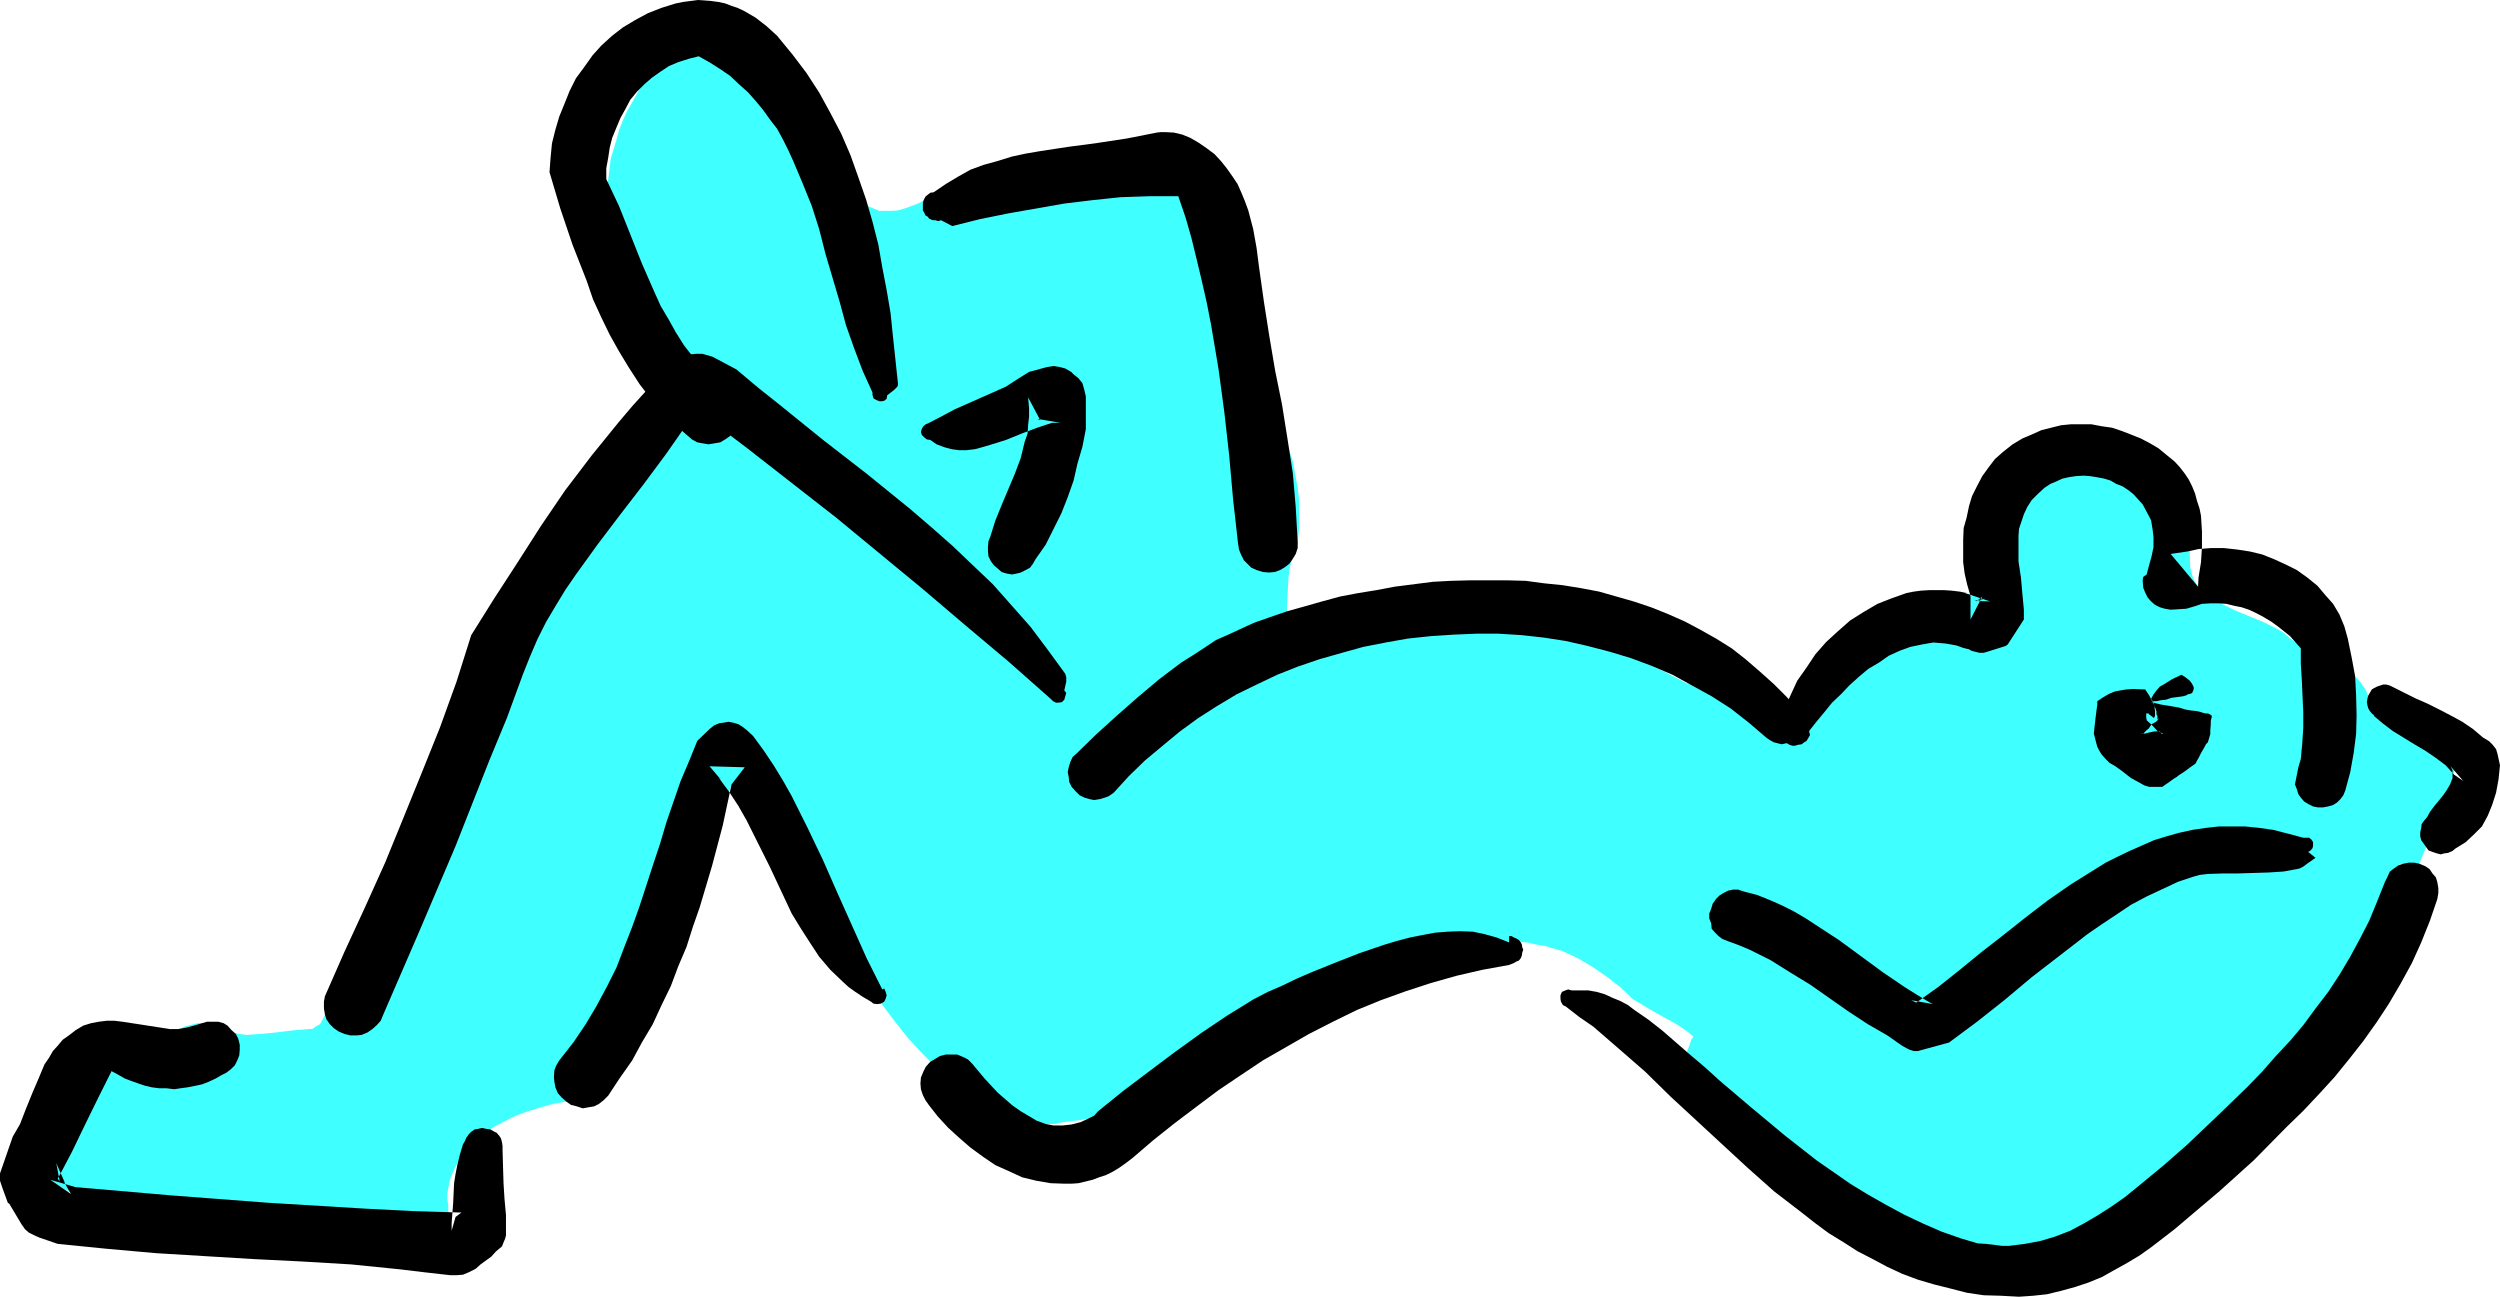<?xml version="1.0" encoding="UTF-8" standalone="no"?>
<svg
   version="1.0"
   width="129.769mm"
   height="67.31mm"
   id="svg14"
   sodipodi:docname="Lazy Guy.wmf"
   xmlns:inkscape="http://www.inkscape.org/namespaces/inkscape"
   xmlns:sodipodi="http://sodipodi.sourceforge.net/DTD/sodipodi-0.dtd"
   xmlns="http://www.w3.org/2000/svg"
   xmlns:svg="http://www.w3.org/2000/svg">
  <sodipodi:namedview
     id="namedview14"
     pagecolor="#ffffff"
     bordercolor="#000000"
     borderopacity="0.25"
     inkscape:showpageshadow="2"
     inkscape:pageopacity="0.0"
     inkscape:pagecheckerboard="0"
     inkscape:deskcolor="#d1d1d1"
     inkscape:document-units="mm" />
  <defs
     id="defs1">
    <pattern
       id="WMFhbasepattern"
       patternUnits="userSpaceOnUse"
       width="6"
       height="6"
       x="0"
       y="0" />
  </defs>
  <path
     style="fill:#3fffff;fill-opacity:1;fill-rule:evenodd;stroke:none"
     d="m 386.592,116.928 -0.48,-0.192 v -0.192 h 0.288 l 0.192,0.192 z m -134.112,3.84 v -1.632 l 0.096,-1.92 0.192,-3.744 0.192,-1.728 0.48,-2.016 0.48,-1.728 0.672,-1.632 0.288,-2.784 v -2.688 -2.592 l -0.288,-2.592 -0.48,-2.592 -0.48,-2.592 -1.536,-4.8 -1.44,-4.896 -1.248,-4.8 -0.672,-2.496 -0.288,-2.4 -0.384,-2.4 v -2.4 h -0.576 l -0.48,0.096 -2.304,1.152 -0.48,0.192 h -0.672 l 0.192,-1.92 v -2.112 l 0.48,-4.032 0.288,-4.224 0.384,-4.224 v -1.92 -1.824 l -0.384,-1.92 -0.288,-1.632 -0.48,-1.536 -0.864,-1.632 -0.96,-1.344 -1.248,-1.152 -3.072,-1.056 -3.072,-0.864 -3.264,-0.48 -3.168,-0.672 -3.456,-0.288 -3.168,-0.192 h -3.456 -3.36 l -6.816,0.384 -6.816,0.48 -6.72,0.48 -6.624,0.672 -1.344,0.288 -1.056,0.48 -2.592,1.152 -1.344,0.576 -1.248,0.672 -2.592,0.96 -1.344,0.384 -1.248,0.096 h -1.344 -1.056 l -1.152,-0.48 -1.152,-0.48 -0.96,-0.96 -0.384,-0.48 -0.48,-0.672 -0.768,-1.248 -0.96,-1.152 -0.96,-1.248 -0.96,-1.44 -2.112,-2.976 -2.4,-3.072 -2.592,-3.072 -1.44,-1.44 -1.536,-1.44 -1.536,-1.248 -1.632,-1.536 -1.824,-1.056 -1.92,-1.344 -0.96,-0.768 -0.96,-0.864 -1.152,-0.576 -1.152,-0.864 -1.248,-0.672 -1.344,-0.576 -1.44,-0.48 -1.248,-0.48 -1.44,-0.192 -1.536,-0.192 h -1.248 l -1.152,0.192 -1.248,0.288 -1.152,0.672 -0.96,0.672 -0.96,0.96 -1.344,1.632 -1.248,1.728 -0.96,1.824 -0.96,1.728 -1.056,1.824 -0.768,1.728 -0.768,1.92 -0.48,1.824 -1.152,3.84 -0.48,3.936 -0.384,3.648 v 4.128 l 0.384,3.84 0.48,4.032 0.768,3.84 0.96,3.936 1.152,3.84 1.344,3.936 1.44,3.648 1.632,3.552 0.48,1.824 0.288,1.728 0.192,2.016 v 1.728 l -0.384,1.824 -0.48,1.536 -0.672,1.536 -0.96,1.248 -2.112,1.632 -1.728,1.92 -1.632,1.92 -1.44,2.016 -1.248,2.016 -1.344,2.304 -2.304,4.32 -2.88,5.184 -2.688,5.376 -2.496,5.28 -2.208,5.376 -2.112,5.472 -2.112,5.376 -7.776,21.504 -2.112,5.472 -2.112,5.28 -2.4,5.376 -2.4,5.28 -2.592,5.376 -2.88,5.184 -0.672,0.672 -0.672,0.576 -1.248,1.344 -1.44,1.44 -1.632,1.248 -1.632,1.152 -0.96,0.384 -0.96,0.288 -0.96,0.192 h -0.96 l -1.056,-0.192 -1.056,-0.288 0.288,0.576 v 0.672 1.344 l -0.288,1.056 -0.48,0.96 -0.48,0.864 -0.864,0.48 -0.672,0.48 h -0.576 l -2.592,0.192 -2.496,0.288 -2.4,0.288 -2.208,0.192 -2.592,0.192 -1.344,-0.192 -1.248,-0.192 -1.44,-0.288 -1.536,-0.288 -1.536,-0.672 -1.632,-0.672 h -0.864 l -0.768,0.192 -0.768,0.192 -1.056,0.288 -1.728,0.768 -1.92,0.96 -3.744,2.304 -1.728,1.248 -1.824,1.152 -1.248,0.864 -1.632,1.056 -1.44,1.152 -1.536,1.344 -1.44,1.248 -1.44,1.44 -1.248,1.44 -1.344,1.632 -1.152,1.632 -0.96,1.632 -0.768,1.632 -0.864,1.728 -0.288,1.824 -0.288,1.632 v 1.728 l 0.288,1.632 1.344,0.96 1.536,0.96 1.536,0.672 1.728,0.48 1.92,0.288 1.92,0.384 4.224,0.48 4.224,0.48 4.224,0.48 2.112,0.288 1.92,0.48 1.728,0.672 1.824,0.768 5.472,2.112 2.88,0.96 2.976,0.864 2.88,0.768 2.88,0.672 2.976,0.48 3.072,0.288 3.072,0.192 h 3.072 l 3.072,-0.192 3.168,-0.48 3.264,-0.768 3.072,-0.96 3.36,-1.344 3.264,-1.536 -0.288,-1.152 -0.384,-1.152 v -1.248 l -0.192,-1.056 v -1.056 l 0.192,-1.152 0.192,-0.96 0.288,-1.152 0.864,-1.92 0.96,-1.824 1.44,-1.728 1.44,-1.44 1.824,-1.632 1.92,-1.344 2.208,-1.152 2.112,-1.056 2.4,-0.864 2.496,-0.768 2.4,-0.672 2.592,-0.48 8.832,-14.88 4.608,-7.584 4.32,-7.392 4.224,-7.776 1.92,-3.936 1.92,-4.032 1.824,-4.032 1.728,-4.128 1.632,-4.128 1.44,-4.32 1.632,0.48 1.344,0.768 1.248,1.056 1.248,1.056 2.496,2.496 2.112,2.4 3.84,8.256 4.032,7.872 2.112,4.032 2.304,3.744 2.208,3.744 2.304,3.648 2.592,3.552 2.592,3.456 2.688,3.36 2.88,3.072 3.072,3.072 3.456,2.88 3.552,2.784 3.744,2.592 1.44,0.672 1.44,0.576 1.728,0.48 1.632,0.192 1.824,0.384 h 1.728 1.92 l 2.016,-0.384 3.84,-0.48 4.032,-0.768 3.84,-0.96 4.128,-1.152 2.016,-1.152 2.112,-1.44 2.016,-1.44 1.92,-1.44 3.84,-3.456 3.936,-3.168 3.84,-3.264 2.112,-1.632 2.208,-1.248 2.304,-1.344 2.304,-1.152 2.496,-0.768 2.784,-0.672 -0.192,-0.672 -0.096,-0.48 -0.48,-0.96 -0.384,-0.96 v -0.48 -0.288 l 9.696,-1.44 9.696,-1.344 9.696,-1.632 9.696,-1.44 1.824,-0.192 1.728,0.192 1.632,0.384 1.824,0.288 1.536,0.48 1.824,0.48 1.44,0.672 1.632,0.768 3.072,1.824 2.784,1.92 2.688,2.112 2.304,2.208 1.632,0.96 1.728,1.056 3.072,1.728 1.44,0.768 1.44,0.864 1.344,0.96 1.152,0.96 v 0.192 l -0.384,0.48 -0.288,0.96 -0.48,1.152 v 0.288 l 0.192,0.192 2.88,2.592 2.688,2.592 5.376,5.472 2.592,2.688 2.784,2.784 2.592,2.592 2.688,2.784 2.88,2.4 2.784,2.208 3.072,2.304 3.072,1.92 3.36,1.632 1.824,0.672 1.728,0.672 2.016,0.576 1.728,0.48 2.112,0.48 1.92,0.384 h 1.152 l 1.152,0.096 2.208,0.864 2.112,0.768 2.304,1.152 1.728,0.768 1.632,0.672 1.92,0.672 1.824,0.48 1.728,0.288 2.016,0.384 1.92,0.096 1.92,0.192 3.84,-0.192 3.744,-0.288 1.92,-0.288 1.824,-0.384 3.36,-0.96 1.152,-0.288 0.96,-0.48 0.96,-0.672 0.96,-0.672 1.632,-1.632 1.632,-1.728 2.88,-4.032 1.632,-1.92 1.632,-1.824 0.48,0.192 1.152,0.288 0.48,0.192 1.152,0.288 h 0.576 l 0.48,-0.096 0.192,-1.632 0.288,-1.44 0.384,-1.632 0.48,-1.344 1.152,-2.688 1.248,-2.784 1.632,-2.4 1.728,-2.4 2.016,-2.496 2.016,-2.208 4.224,-4.416 4.224,-4.32 1.92,-2.4 1.824,-2.304 1.728,-2.304 1.44,-2.4 0.864,-1.44 0.672,-1.44 0.48,-1.44 0.48,-1.632 0.768,-3.264 0.672,-3.36 0.768,-3.264 0.96,-3.168 0.672,-1.632 0.672,-1.44 0.96,-1.536 0.96,-1.44 h 3.264 l 0.48,-0.096 h 0.096 l 1.632,-3.936 1.632,-3.744 1.632,-3.84 0.768,-1.92 0.48,-1.824 0.48,-1.728 0.384,-1.92 v -1.824 l -0.384,-1.728 -0.576,-1.824 -0.384,-0.768 -0.576,-0.96 -0.576,-0.864 -0.768,-0.96 -0.768,-0.768 -0.864,-0.864 -1.248,-0.48 -1.344,-0.48 -1.248,-0.48 -1.44,-0.192 h -1.44 l -1.536,0.384 -0.768,0.288 -0.672,0.384 -0.672,0.48 -0.768,0.48 -0.192,-1.344 -0.288,-1.248 -0.48,-1.152 -0.48,-1.152 -0.48,-0.768 -0.672,-0.96 -1.44,-1.536 -1.824,-1.536 -0.768,-0.864 -0.96,-0.768 -1.824,-1.632 -0.768,-0.96 -0.768,-1.152 h -0.192 l -0.288,0.288 -0.48,0.192 -0.576,0.288 -1.056,0.672 -0.48,0.384 -0.192,0.096 -0.96,-1.152 -1.344,-0.96 -1.056,-0.96 -1.344,-0.768 -2.688,-1.344 -2.592,-1.056 -2.784,-1.152 -2.784,-1.344 -1.248,-0.768 -1.152,-0.672 -1.152,-0.96 -1.056,-0.96 -0.576,-0.96 -0.48,-0.96 -0.288,-0.96 -0.192,-0.96 -0.096,-2.112 v -2.304 -2.208 l -0.384,-2.112 -0.096,-0.96 -0.192,-1.056 -0.288,-0.96 -0.672,-0.768 -0.864,-1.824 -1.056,-1.728 -1.344,-1.44 -1.44,-1.44 -1.632,-1.152 -1.728,-0.96 -1.824,-0.864 -1.92,-0.576 -1.92,-0.48 -1.92,-0.192 -2.112,-0.192 h -2.112 l -2.112,0.192 -1.92,0.48 -2.112,0.48 -1.92,0.768 -1.344,0.672 -1.152,0.672 -1.056,0.96 -0.96,0.96 -0.864,0.96 -0.672,1.344 -0.576,1.248 -0.672,1.344 -0.288,1.44 -0.48,1.44 -0.576,3.072 -0.096,3.264 -0.192,3.36 v 0.672 l -0.288,0.768 -0.384,0.96 -0.48,1.152 -0.576,0.96 -0.864,0.768 -0.768,0.672 -0.672,0.192 -0.48,0.192 -4.416,0.576 -4.128,0.672 -2.112,0.288 -1.92,0.672 -1.824,0.672 -1.728,0.96 -2.592,1.728 -2.784,1.824 -2.4,1.92 -2.592,2.304 -1.344,1.056 -1.248,1.536 -1.344,1.44 -1.248,1.632 -1.44,1.536 -1.344,2.016 -1.536,1.92 -1.536,2.208 0.192,0.384 -0.192,0.288 h -0.096 l -0.384,-0.192 -0.48,-0.096 -0.576,-0.384 -0.48,-0.48 -0.672,-0.48 -1.632,-0.96 -1.824,-1.248 -1.728,-0.96 -0.768,-0.384 -0.864,-0.288 -2.208,-0.672 -2.112,-0.672 -2.112,-0.96 -2.304,-0.768 -4.032,-2.112 -8.352,-4.32 -4.224,-2.112 -2.112,-0.96 -2.112,-0.864 -2.304,-0.768 -2.016,-0.672 -3.456,-0.672 -3.168,-0.768 -3.456,-0.48 -3.36,-0.48 -3.264,-0.384 -3.36,-0.288 -6.624,-0.288 h -6.624 l -6.624,0.288 -6.624,0.672 z"
     id="path1" />
  <path
     style="fill:#000000;fill-opacity:1;fill-rule:evenodd;stroke:none"
     d="m 352.992,139.488 -2.4,-2.688 -2.592,-2.592 -2.784,-2.496 -2.784,-2.4 -2.688,-2.112 -3.072,-1.92 -3.072,-1.728 -3.072,-1.632 -3.264,-1.44 -3.36,-1.344 -3.456,-1.152 -3.36,-0.96 -3.36,-0.96 -3.552,-0.672 -3.552,-0.576 -3.744,-0.384 -3.552,-0.48 -3.552,-0.096 h -3.744 -3.744 l -3.648,0.096 -3.552,0.192 -3.744,0.48 -3.744,0.48 -3.552,0.672 -3.552,0.576 -3.552,0.672 -3.552,0.96 -3.36,0.96 -3.456,0.96 -3.36,1.152 -3.264,1.152 -2.496,1.152 -2.496,1.152 -2.4,1.056 -2.304,1.536 -2.208,1.44 -2.304,1.44 -4.32,3.264 -4.224,3.552 -4.032,3.552 -4.032,3.648 -3.84,3.744 -0.864,0.768 -0.48,1.056 -0.288,0.96 -0.192,0.96 0.192,0.96 0.096,0.96 0.48,0.96 0.672,0.768 0.864,0.864 0.96,0.48 0.96,0.288 0.96,0.192 1.152,-0.192 0.96,-0.288 0.768,-0.288 0.96,-0.672 2.976,-3.264 3.168,-3.072 3.456,-2.88 3.36,-2.784 3.552,-2.592 3.744,-2.4 3.84,-2.304 3.936,-1.92 4.032,-1.92 4.128,-1.632 4.224,-1.44 4.416,-1.248 4.128,-1.152 4.416,-0.864 4.32,-0.768 4.512,-0.48 4.416,-0.288 4.512,-0.192 h 4.32 l 4.608,0.288 4.32,0.48 4.32,0.672 4.224,0.96 4.416,1.152 4.128,1.248 4.128,1.536 4.032,1.728 3.84,2.112 3.84,2.112 3.744,2.4 3.552,2.784 3.36,2.88 0.672,0.48 0.864,0.48 0.768,0.192 0.768,0.192 0.864,-0.192 0.768,-0.192 0.672,-0.288 0.768,-0.48 0.48,-0.864 0.576,-0.576 0.288,-0.864 v -0.768 -0.96 l -0.288,-0.864 -0.384,-0.576 -0.48,-0.864 z"
     id="path2" />
  <path
     style="fill:#000000;fill-opacity:1;fill-rule:evenodd;stroke:none"
     d="m 354.912,143.424 1.44,-1.824 1.44,-1.728 1.632,-2.016 1.824,-1.728 1.536,-1.632 2.016,-1.824 1.728,-1.44 2.112,-1.248 1.92,-1.344 2.112,-0.96 2.112,-0.768 2.304,-0.48 2.208,-0.384 2.304,0.192 1.152,0.192 1.056,0.192 1.344,0.48 1.152,0.288 0.48,0.288 0.768,0.192 0.768,0.192 h 0.864 l 0.672,-0.192 3.648,-1.152 0.384,-0.288 3.168,-4.896 v -1.92 l -0.288,-3.072 -0.288,-3.264 -0.48,-3.168 v -3.264 -1.632 l 0.096,-1.44 0.48,-1.44 0.48,-1.44 0.672,-1.44 0.864,-1.344 1.248,-1.248 1.248,-1.152 1.152,-0.768 1.152,-0.48 1.248,-0.576 1.344,-0.288 1.248,-0.192 1.536,-0.096 1.248,0.096 1.248,0.192 1.536,0.288 1.248,0.384 1.152,0.672 1.248,0.48 1.152,0.768 0.96,0.768 0.96,1.056 0.864,0.96 0.768,1.44 0.864,1.632 0.288,1.728 0.192,1.632 v 1.92 l -0.384,1.824 -0.48,1.728 -0.48,1.824 -0.672,0.48 -0.096,0.48 v 0.48 l 0.096,1.152 0.384,0.96 0.48,0.96 0.672,0.768 0.768,0.672 0.96,0.48 0.96,0.288 1.152,0.192 3.072,-0.192 1.632,-0.48 1.44,-0.48 1.632,-0.096 h 1.632 l 1.536,0.096 1.536,0.384 1.44,0.288 1.44,0.48 1.44,0.672 1.44,0.768 1.44,0.864 1.344,0.96 2.4,1.92 2.112,2.4 v 3.072 l 0.192,3.072 0.288,6.336 v 3.072 l -0.192,3.072 -0.288,3.072 -0.48,1.632 -0.288,1.44 -0.192,0.96 -0.192,0.96 0.384,0.96 0.288,0.96 0.48,0.672 0.672,0.768 0.768,0.48 0.96,0.48 0.96,0.192 h 0.96 l 1.056,-0.192 0.96,-0.288 0.768,-0.48 0.672,-0.672 0.576,-0.768 0.384,-0.96 0.96,-3.552 0.672,-3.744 0.48,-3.744 0.096,-3.648 -0.096,-3.936 -0.192,-3.744 -0.672,-3.648 -0.768,-3.744 -0.672,-2.4 -0.96,-2.304 -1.248,-2.112 -1.536,-1.728 -1.536,-1.824 -2.016,-1.632 -2.016,-1.44 -2.112,-1.056 -2.304,-1.056 -2.4,-0.96 -2.4,-0.576 -2.496,-0.384 -2.592,-0.288 h -2.592 l -2.4,0.192 -2.208,0.48 -3.264,0.48 5.376,6.432 0.096,-1.824 0.48,-2.976 0.192,-2.976 v -3.072 l -0.192,-3.072 -0.288,-1.44 -0.48,-1.44 -0.384,-1.44 -0.576,-1.44 -0.672,-1.344 -0.768,-1.152 -0.96,-1.248 -1.056,-1.152 -1.536,-1.248 -1.632,-1.344 -1.632,-0.96 -1.824,-0.96 -1.92,-0.768 -1.728,-0.672 -2.016,-0.672 -2.016,-0.288 -2.016,-0.384 h -1.92 -2.112 l -1.92,0.192 -1.92,0.48 -1.92,0.48 -1.92,0.864 -1.824,0.768 -1.92,1.152 -1.824,1.44 -1.632,1.44 -1.248,1.632 -1.248,1.728 -1.056,2.016 -0.96,1.92 -0.576,1.92 -0.48,2.304 -0.576,2.016 -0.096,2.304 v 2.112 2.304 l 0.288,2.208 0.48,2.112 0.672,2.304 v 4.608 l 2.304,-4.512 -1.152,0.96 1.728,-0.576 -2.112,0.48 3.072,0.096 -5.184,-1.728 0.384,0.096 h 0.288 l -1.44,-0.288 -1.632,-0.192 -1.44,-0.096 h -1.44 -1.44 l -1.632,0.096 -1.44,0.192 -1.44,0.288 -2.976,1.056 -2.688,1.056 -2.784,1.632 -2.592,1.632 -2.4,2.112 -2.304,2.112 -2.112,2.4 -1.728,2.592 -1.824,2.592 -1.248,2.688 -1.248,2.784 -1.056,2.88 -0.096,0.672 v 0.48 l 0.096,0.672 0.192,0.672 0.288,0.48 0.384,0.48 0.672,0.48 0.48,0.288 0.576,0.192 h 0.48 l 0.672,-0.192 0.672,-0.096 0.48,-0.384 0.48,-0.288 0.288,-0.48 0.384,-0.672 z"
     id="path3" />
  <path
     style="fill:#000000;fill-opacity:1;fill-rule:evenodd;stroke:none"
     d="m 307.2,197.472 2.592,2.016 2.784,1.92 4.992,4.32 5.184,4.512 4.992,4.896 10.176,9.408 4.992,4.608 5.184,4.608 5.376,4.128 2.688,2.112 2.592,1.92 2.976,1.824 2.688,1.728 2.976,1.536 2.88,1.536 2.88,1.344 3.072,1.152 3.264,0.96 3.072,0.768 3.36,0.864 3.264,0.48 3.36,0.096 3.552,0.192 2.784,-0.192 2.688,-0.288 2.784,-0.672 2.784,-0.768 2.592,-0.864 2.592,-1.056 2.4,-1.344 2.592,-1.44 2.4,-1.44 2.304,-1.632 4.608,-3.552 4.416,-3.744 4.32,-3.648 6.816,-6.144 6.432,-6.528 3.264,-3.168 3.072,-3.264 3.072,-3.36 2.88,-3.552 2.784,-3.552 2.592,-3.648 2.4,-3.648 2.304,-3.936 2.208,-4.032 1.824,-4.032 1.728,-4.32 1.44,-4.224 0.192,-1.152 v -0.96 l -0.192,-1.152 -0.288,-0.96 -0.672,-0.768 -0.576,-0.864 -0.864,-0.576 -1.152,-0.48 -0.96,-0.192 h -1.152 l -0.96,0.192 -0.96,0.288 -0.96,0.672 -0.768,0.576 -0.48,1.056 -0.48,0.96 -1.536,3.84 -1.536,3.744 -1.824,3.552 -1.92,3.552 -2.112,3.552 -2.208,3.36 -2.496,3.264 -2.4,3.264 -2.592,3.072 -2.784,2.976 -2.688,3.072 -2.88,2.976 -5.856,5.664 -5.952,5.664 -4.704,4.128 -4.896,4.032 -2.592,2.112 -2.592,1.824 -2.688,1.728 -2.784,1.632 -2.688,1.44 -2.976,1.152 -2.88,0.864 -3.072,0.576 -3.072,0.384 h -1.44 l -1.44,-0.192 -1.632,-0.192 -1.632,-0.096 -1.632,-0.48 -1.632,-0.48 -3.84,-1.344 -3.744,-1.632 -3.648,-1.728 -3.552,-1.92 -3.552,-2.016 -3.456,-2.112 -3.168,-2.208 -3.456,-2.4 -6.24,-4.896 -6.336,-5.28 -6.336,-5.376 -3.072,-2.784 -3.168,-2.688 -5.088,-4.416 -2.688,-2.112 -2.784,-1.92 -1.248,-0.96 -1.44,-0.768 -1.632,-0.672 -1.44,-0.672 -1.632,-0.48 -1.632,-0.288 h -1.632 -1.632 l -0.672,-0.192 -0.576,0.192 -0.672,0.288 -0.288,0.672 v 0.672 l 0.096,0.576 0.384,0.672 z"
     id="path4" />
  <path
     style="fill:#000000;fill-opacity:1;fill-rule:evenodd;stroke:none"
     d="m 465.6,140.352 1.824,1.536 2.016,1.536 4.224,2.592 2.112,1.248 2.112,1.44 1.92,1.44 0.864,0.96 0.768,0.864 1.824,1.248 -2.496,-2.88 0.384,0.768 v 0.672 0.864 l -0.48,1.248 -0.672,1.152 -0.672,0.96 -0.768,0.96 -0.96,1.152 -0.864,1.152 -0.576,1.056 -0.576,0.672 -0.48,0.672 -0.096,0.768 -0.192,0.864 v 0.768 l 0.192,0.768 0.48,0.672 0.48,0.672 0.48,0.672 0.768,0.288 0.864,0.288 0.768,0.192 0.672,-0.192 0.768,-0.096 0.864,-0.384 0.576,-0.48 2.016,-1.248 1.536,-1.44 1.632,-1.632 1.152,-2.112 0.864,-2.112 0.768,-2.4 0.48,-2.592 0.288,-2.784 -0.48,-2.208 -0.288,-0.96 -0.672,-0.864 -0.672,-0.672 -0.768,-0.48 -0.48,-0.288 -1.92,-1.632 -2.112,-1.44 -2.304,-1.248 -2.208,-1.152 -2.304,-1.152 -2.208,-0.96 -4.608,-2.304 -0.576,-0.288 -0.672,-0.192 h -0.672 l -0.576,0.192 -0.576,0.192 -0.576,0.288 -0.48,0.288 -0.384,0.672 -0.288,0.48 -0.192,0.672 -0.096,0.672 0.096,0.576 0.192,0.672 0.288,0.48 0.384,0.48 0.576,0.48 z"
     id="path5" />
  <path
     style="fill:#000000;fill-opacity:1;fill-rule:evenodd;stroke:none"
     d="m 451.872,164.352 -2.88,-0.768 -2.976,-0.768 -2.688,-0.384 -2.784,-0.288 h -2.592 -2.688 l -2.592,0.288 -2.592,0.384 -2.592,0.576 -2.4,0.672 -2.496,0.768 -2.4,1.056 -2.4,1.056 -2.4,1.152 -2.304,1.152 -2.304,1.44 -4.608,2.88 -4.416,3.072 -4.512,3.456 -4.224,3.36 -4.32,3.36 -4.224,3.456 -4.224,3.36 -4.32,3.072 -0.96,-0.48 4.224,0.768 -1.056,-0.576 -2.208,-1.344 -2.304,-1.44 -4.224,-2.88 -8.64,-6.336 -4.416,-2.88 -2.208,-1.44 -2.304,-1.344 -2.304,-1.152 -2.4,-1.056 -2.4,-0.96 -2.592,-0.672 -1.152,-0.384 h -0.96 l -0.96,0.192 -0.96,0.48 -0.768,0.48 -0.672,0.672 -0.672,0.96 -0.288,0.96 -0.384,0.96 v 0.96 l 0.384,0.96 0.096,1.056 0.672,0.768 0.672,0.672 0.768,0.576 0.96,0.384 2.112,0.768 2.304,0.96 1.92,0.96 2.112,1.056 3.84,2.4 3.936,2.4 7.392,5.184 3.936,2.592 3.84,2.208 2.88,2.016 0.864,0.48 0.576,0.288 0.864,0.288 h 0.768 l 6.336,-1.728 h -0.192 l -0.192,0.192 5.568,-4.128 5.472,-4.32 5.376,-4.512 5.472,-4.224 5.472,-4.224 2.784,-1.92 2.88,-1.92 2.88,-1.92 3.072,-1.632 3.072,-1.44 3.072,-1.44 1.44,-0.48 1.44,-0.48 1.344,-0.384 1.632,-0.192 2.88,-0.096 h 2.88 l 6.144,-0.192 2.976,-0.192 1.536,-0.288 1.536,-0.288 0.768,-0.384 0.768,-0.576 1.632,-1.152 -1.44,-1.152 0.48,-0.288 0.384,-0.48 0.096,-0.48 v -0.672 l -0.288,-0.48 -0.48,-0.384 h -0.672 z"
     id="path6" />
  <path
     style="fill:#000000;fill-opacity:1;fill-rule:evenodd;stroke:none"
     d="m 423.072,139.488 v 0.192 0.48 l 0.192,0.288 v 0.48 0.192 h 0.192 l 0.096,-0.288 -0.096,0.096 v 0.192 l -0.48,0.48 -0.864,0.48 -0.576,0.864 -0.384,0.288 -0.288,0.288 -0.384,0.384 L 420,144 h 0.192 v -0.096 h 0.288 0.384 l 0.768,-0.192 0.864,-0.192 1.248,-0.096 v 0.096 l 0.192,0.192 0.48,0.288 h -0.192 l -0.192,-0.096 -0.288,-0.384 -0.48,-0.096 -0.96,-1.056 -1.152,-1.056 -0.096,-0.672 v -0.288 -0.384 h 0.096 0.384 l 0.096,0.192 0.672,0.48 0.192,0.192 h 0.096 l 0.192,-0.384 v -0.48 -0.576 l -0.192,-1.056 -0.48,-0.96 -0.48,-0.96 -0.768,-1.152 -2.4,-0.096 -1.344,0.096 -1.152,0.192 -1.056,0.192 -1.152,0.48 -1.152,0.672 -1.152,0.768 v 0.672 l -0.192,1.44 -0.096,0.768 -0.192,1.632 -0.192,1.824 0.192,0.768 0.192,0.768 0.288,1.056 0.384,0.768 0.48,0.768 0.768,0.864 0.768,0.768 1.152,0.672 0.672,0.48 0.672,0.48 0.96,0.768 0.768,0.576 0.864,0.48 1.056,0.576 0.672,0.384 0.96,0.288 h 0.384 0.48 0.768 0.96 l 0.672,-0.48 0.288,-0.192 0.672,-0.48 0.672,-0.48 0.48,-0.288 0.48,-0.384 0.768,-0.48 0.672,-0.48 0.768,-0.576 0.96,-0.672 0.192,-0.192 v -0.096 l 0.192,-0.384 0.288,-0.48 0.48,-0.96 0.672,-1.152 0.288,-0.576 0.384,-0.384 0.288,-0.96 0.192,-0.672 v -0.768 l 0.096,-1.152 v -0.672 l 0.192,-0.768 v -0.288 h -0.192 l -0.096,-0.192 -0.48,-0.192 h -0.384 l -0.48,-0.096 -0.576,-0.192 -0.864,-0.192 -0.96,-0.096 -1.152,-0.192 -1.248,-0.384 -1.632,-0.288 -1.824,-0.288 -2.016,-0.48 h 0.096 l 0.384,-0.192 h 0.576 l 0.864,-0.192 0.96,-0.096 1.152,-0.384 2.208,-0.288 0.672,-0.192 0.288,-0.192 0.48,-0.096 0.384,-0.192 0.288,-0.672 v -0.48 l -0.288,-0.576 -0.48,-0.672 -0.864,-0.672 -0.768,-0.48 -1.824,0.864 -1.536,0.96 -0.864,0.48 -0.672,0.768 -0.576,0.768 -0.48,0.864 0.48,0.768 0.096,0.672 0.192,0.288 0.192,0.384 v 0.192 z"
     id="path7" />
  <path
     style="fill:#000000;fill-opacity:1;fill-rule:evenodd;stroke:none"
     d="m 296.064,184.896 -2.4,-0.96 -2.4,-0.672 -2.304,-0.48 -2.592,-0.096 -2.4,0.096 -2.4,0.192 -2.592,0.48 -2.4,0.48 -2.592,0.672 -2.496,0.768 -4.8,1.632 -4.896,1.92 -4.512,1.824 -2.88,1.248 -2.784,1.344 -2.88,1.248 -2.784,1.44 -5.28,3.264 -4.992,3.36 -5.184,3.744 -4.992,3.744 -5.088,3.84 -4.992,4.032 -0.768,0.864 -0.96,0.48 -1.632,0.768 -1.824,0.48 -1.728,0.192 h -1.824 l -1.536,-0.288 -1.824,-0.672 -1.44,-0.864 -1.632,-0.96 -1.632,-1.152 -1.44,-1.248 -1.44,-1.248 -2.592,-2.784 -2.4,-2.88 -0.864,-0.864 -0.96,-0.48 -1.152,-0.48 h -1.056 -1.152 l -1.152,0.288 -0.96,0.576 -0.96,0.576 -0.864,0.96 -0.48,0.96 -0.48,1.152 -0.096,1.152 0.096,1.152 0.384,1.152 0.48,0.96 0.672,0.96 1.728,2.208 2.112,2.304 2.112,1.92 2.208,1.92 2.496,1.824 2.4,1.632 2.784,1.248 2.496,1.152 2.784,0.672 2.784,0.48 2.688,0.096 h 1.44 l 1.344,-0.096 2.784,-0.672 1.248,-0.48 1.44,-0.48 1.344,-0.672 1.248,-0.768 1.344,-0.96 1.248,-0.96 4.032,-3.456 4.224,-3.36 4.32,-3.264 4.224,-3.168 4.416,-2.976 4.32,-2.88 4.512,-2.592 4.512,-2.592 4.704,-2.4 4.704,-2.304 4.704,-1.92 4.8,-1.728 4.992,-1.632 5.088,-1.44 4.992,-1.152 5.28,-0.96 0.48,-0.192 0.48,-0.192 0.48,-0.288 0.48,-0.192 0.384,-0.48 0.192,-0.48 0.096,-0.672 0.192,-0.48 -0.192,-0.48 -0.096,-0.576 -0.192,-0.384 -0.384,-0.48 -0.48,-0.288 -0.48,-0.192 -0.48,-0.288 h -0.48 z"
     id="path8" />
  <path
     style="fill:#000000;fill-opacity:1;fill-rule:evenodd;stroke:none"
     d="m 208.8,135.456 0.384,-1.728 v -0.864 l -0.192,-0.672 -3.36,-4.608 -3.456,-4.608 -3.648,-4.128 -3.744,-4.224 -3.936,-3.744 -4.032,-3.84 -4.032,-3.552 -4.128,-3.552 -8.64,-7.008 -8.544,-6.624 -8.544,-6.912 -4.224,-3.36 -4.224,-3.552 -4.704,-2.496 -0.96,-0.288 -1.056,-0.288 h -1.152 l -0.96,0.096 -2.976,0.864 -2.88,3.072 -2.88,3.072 -2.784,3.072 -2.688,3.168 -5.376,6.624 -5.184,6.816 -4.704,6.912 -4.608,7.2 -4.608,7.104 -4.512,7.2 -2.88,9.12 -3.264,9.024 -3.552,8.832 -3.552,8.736 -3.648,8.928 -3.936,8.736 -4.032,8.736 -3.84,8.736 -0.192,1.056 v 1.344 l 0.192,1.152 0.288,0.96 0.672,0.96 0.768,0.768 0.96,0.672 1.152,0.48 1.152,0.288 h 1.152 l 1.056,-0.096 1.152,-0.48 0.96,-0.672 0.864,-0.768 0.768,-0.864 0.48,-1.152 7.104,-16.416 7.104,-16.704 6.624,-16.8 3.456,-8.352 3.168,-8.64 1.344,-3.36 1.44,-3.36 1.728,-3.456 1.824,-3.072 1.92,-3.168 2.112,-3.072 4.224,-5.856 4.512,-5.952 4.512,-5.856 4.416,-5.952 2.016,-2.88 2.112,-3.072 3.744,-2.976 -3.552,-0.096 2.88,1.248 8.736,6.624 8.736,6.816 8.736,6.816 16.992,14.016 8.352,7.104 8.448,7.104 8.256,7.296 0.48,0.48 0.576,0.288 h 0.48 l 0.672,-0.096 0.48,-0.48 0.192,-0.672 0.192,-0.672 z"
     id="path9" />
  <path
     style="fill:#000000;fill-opacity:1;fill-rule:evenodd;stroke:none"
     d="m 173.088,194.112 -3.072,-6.144 -2.88,-6.432 -2.88,-6.432 -2.784,-6.336 -3.072,-6.432 -3.072,-6.144 -1.728,-3.072 -1.824,-2.976 -1.92,-2.88 -2.112,-2.88 -1.248,-1.152 -0.864,-0.672 -0.768,-0.48 -0.96,-0.288 -0.96,-0.192 -1.056,0.192 -0.768,0.096 -0.96,0.384 -0.864,0.672 -2.496,2.4 -1.632,4.032 -1.632,3.84 -2.784,8.064 -1.248,4.224 -1.344,4.032 -2.688,8.256 -1.44,4.032 -1.536,3.936 -1.536,4.032 -1.824,3.648 -2.112,3.936 -2.112,3.552 -2.4,3.552 -2.784,3.552 -0.576,0.96 -0.384,0.96 -0.096,1.344 0.096,0.96 0.192,1.056 0.48,1.152 0.768,0.864 0.864,0.768 0.96,0.672 1.152,0.288 1.152,0.384 1.056,-0.192 1.152,-0.192 0.96,-0.48 0.96,-0.768 0.864,-0.864 2.208,-3.36 2.496,-3.552 1.92,-3.552 2.112,-3.552 1.728,-3.744 1.824,-3.744 1.44,-3.84 1.632,-3.84 1.248,-3.936 1.344,-3.84 2.4,-8.064 2.112,-7.968 1.728,-8.064 2.592,-3.36 -6.912,-0.192 2.208,2.592 -0.096,-0.192 h -0.192 l 1.92,2.592 1.824,2.784 1.632,2.88 1.536,3.072 2.976,5.952 2.88,6.144 1.44,3.072 1.824,2.976 1.728,2.688 1.824,2.784 2.208,2.592 2.304,2.208 1.248,1.152 1.344,0.96 1.44,0.96 1.632,0.96 0.48,0.384 0.768,0.096 0.672,-0.096 0.672,-0.384 0.288,-0.576 0.192,-0.672 -0.192,-0.672 -0.288,-0.672 z"
     id="path10" />
  <path
     style="fill:#000000;fill-opacity:1;fill-rule:evenodd;stroke:none"
     d="m 90.816,224.544 -0.576,1.92 -0.48,1.92 -0.384,1.92 -0.288,1.824 -0.192,4.032 -0.288,3.744 v 1.536 l 0.768,-2.688 1.152,-0.864 -9.504,-0.288 -9.408,-0.48 -19.008,-1.152 -18.912,-1.44 -18.912,-1.632 -4.896,-1.44 4.032,2.784 -1.44,-2.496 0.288,0.384 -1.728,-3.936 0.672,3.552 -0.384,-0.48 2.784,-5.28 2.592,-5.376 2.592,-5.28 2.592,-5.184 1.248,0.672 1.344,0.768 1.248,0.48 1.344,0.48 1.44,0.48 1.248,0.288 1.44,0.192 h 1.44 l 1.536,0.192 1.248,-0.192 1.44,-0.192 1.44,-0.288 1.344,-0.288 1.248,-0.48 1.44,-0.672 1.152,-0.672 0.96,-0.48 0.864,-0.672 0.768,-0.768 0.48,-0.96 0.384,-0.96 0.096,-1.152 v -0.96 l -0.288,-1.152 -0.48,-0.96 -0.864,-0.768 -0.768,-0.864 -0.768,-0.48 -1.056,-0.288 H 41.76 40.608 l -0.96,0.288 -1.632,0.48 -1.44,0.384 -1.632,0.288 h -1.632 l -3.072,-0.48 -3.072,-0.48 -3.168,-0.48 -1.536,-0.192 h -1.536 l -1.536,0.192 -1.536,0.288 -1.536,0.48 -1.44,0.864 -1.248,0.96 -1.344,0.96 -0.96,1.152 -0.96,1.056 -0.768,1.344 -0.864,1.248 -1.248,2.976 -1.152,2.688 -1.248,3.072 -1.152,2.976 -1.44,2.496 -2.496,7.2 v 0.576 0.864 l 0.192,0.576 0.288,0.864 1.056,2.88 0.288,0.192 2.4,4.032 0.672,0.96 0.768,0.672 0.96,0.48 1.056,0.48 3.648,1.248 9.6,0.96 9.696,0.864 19.008,1.152 9.6,0.48 9.696,0.576 9.504,0.96 4.8,0.576 5.088,0.576 h 1.248 l 1.248,-0.096 1.152,-0.48 1.344,-0.672 0.96,-0.864 2.112,-1.536 0.96,-1.056 1.152,-0.96 0.288,-0.768 0.288,-0.672 0.192,-0.672 v -0.768 -3.264 L 98.976,235.2 98.784,232.128 98.592,225.6 v -0.768 l -0.096,-0.672 -0.192,-0.768 -0.288,-0.48 -0.576,-0.672 -0.576,-0.288 -0.672,-0.384 -0.768,-0.096 -0.864,-0.192 -0.768,0.192 -0.672,0.096 -0.672,0.48 -0.48,0.48 -0.48,0.672 -0.288,0.672 z"
     id="path11" />
  <path
     style="fill:#000000;fill-opacity:1;fill-rule:evenodd;stroke:none"
     d="m 174.048,77.568 1.344,-1.056 0.672,-0.672 0.096,-0.288 v -0.384 l -0.96,-9.024 -0.48,-4.704 -0.768,-4.512 -0.864,-4.512 -0.768,-4.416 -1.152,-4.512 -1.248,-4.32 -1.536,-4.416 -1.536,-4.32 -1.824,-4.224 -2.112,-4.032 -2.208,-4.032 -2.496,-3.84 -2.688,-3.552 -3.072,-3.744 -2.112,-1.92 -2.112,-1.632 -2.304,-1.344 -1.248,-0.576 -1.152,-0.384 -1.248,-0.48 -1.344,-0.288 -1.44,-0.192 -2.592,-0.192 -1.44,0.192 -1.44,0.192 -1.44,0.288 -2.784,0.864 -2.688,1.056 -2.496,1.344 -2.4,1.44 -2.112,1.632 -2.112,1.92 -1.728,1.92 -1.632,2.304 -1.632,2.208 -1.248,2.496 -0.96,2.4 -1.056,2.592 -0.768,2.592 -0.672,2.688 -0.288,2.976 -0.192,2.688 2.112,7.104 2.4,7.104 2.784,7.104 1.248,3.648 1.632,3.552 1.632,3.36 1.824,3.264 1.92,3.168 2.112,3.264 2.208,2.88 2.592,2.784 2.592,2.688 2.88,2.496 1.056,0.576 1.056,0.192 1.152,0.192 1.152,-0.192 1.152,-0.192 0.96,-0.576 0.96,-0.672 0.768,-0.96 0.48,-1.152 0.384,-0.96 V 81.312 80.16 l -0.384,-1.056 -0.48,-0.96 -0.768,-1.056 -0.96,-0.768 -2.304,-1.92 -2.112,-2.112 -1.92,-2.304 -1.728,-2.208 -1.632,-2.592 -1.44,-2.592 L 129.6,60 l -1.248,-2.784 -2.4,-5.472 -4.512,-11.328 -2.496,-5.28 v -2.112 l 0.384,-2.112 0.288,-1.92 0.48,-1.92 0.864,-2.112 0.768,-1.824 0.96,-1.728 0.96,-1.824 1.344,-1.632 1.44,-1.44 1.44,-1.248 1.632,-1.152 1.728,-1.152 1.824,-0.768 2.112,-0.672 1.92,-0.48 2.208,1.248 2.112,1.344 1.824,1.248 1.728,1.632 1.824,1.632 1.44,1.632 1.44,1.728 1.44,2.016 1.344,1.728 1.152,2.112 1.056,2.112 0.96,2.112 1.824,4.32 1.824,4.512 1.44,4.512 1.248,4.896 2.784,9.408 1.248,4.608 1.632,4.608 1.632,4.32 1.92,4.224 v 0.48 l 0.192,0.672 0.48,0.288 0.672,0.288 h 0.48 l 0.48,-0.096 0.48,-0.384 z"
     id="path12" />
  <path
     style="fill:#000000;fill-opacity:1;fill-rule:evenodd;stroke:none"
     d="m 186.816,44.352 5.376,-1.344 5.664,-1.152 5.472,-0.96 5.472,-0.96 5.568,-0.672 5.472,-0.576 5.664,-0.192 h 5.664 l 1.44,4.224 1.152,4.032 1.056,4.32 0.96,4.032 0.96,4.224 0.864,4.416 1.44,8.544 1.152,8.544 0.96,8.544 0.768,8.64 0.96,8.544 0.192,1.248 0.384,0.96 0.576,1.152 0.672,0.672 0.768,0.768 1.056,0.48 1.248,0.384 1.152,0.096 1.152,-0.096 1.056,-0.384 0.96,-0.576 0.864,-0.672 0.672,-0.96 0.576,-0.96 0.384,-1.152 v -1.152 l -0.192,-3.36 -0.192,-3.456 -0.576,-6.72 -1.056,-6.816 -1.056,-6.624 -1.344,-6.624 -1.152,-6.816 -1.056,-6.72 -0.96,-6.816 -0.48,-3.744 -0.672,-3.744 -0.96,-3.648 -0.672,-1.824 -0.672,-1.632 -0.768,-1.728 -0.96,-1.44 -1.152,-1.632 -1.152,-1.44 -1.248,-1.344 -1.536,-1.152 -1.536,-1.056 -1.632,-0.96 -1.632,-0.672 -1.632,-0.384 -1.728,-0.096 h -0.864 l -0.768,0.096 -5.856,1.152 -5.664,0.864 -5.76,0.768 -5.664,0.864 -2.784,0.48 -2.688,0.576 -2.784,0.864 -2.784,0.768 -2.592,0.96 -2.4,1.344 -2.4,1.44 -2.4,1.632 -0.672,0.096 -0.48,0.384 -0.384,0.288 -0.288,0.48 -0.192,0.48 -0.096,0.48 v 0.672 0.672 l 0.288,0.48 0.192,0.48 0.48,0.288 0.288,0.384 0.672,0.288 h 0.48 l 0.672,0.192 0.48,-0.192 z"
     id="path13" />
  <path
     style="fill:#000000;fill-opacity:1;fill-rule:evenodd;stroke:none"
     d="m 182.496,86.304 1.248,0.864 1.536,0.576 1.44,0.384 1.44,0.192 h 1.44 l 1.632,-0.192 1.44,-0.384 1.632,-0.48 3.072,-0.96 3.072,-1.248 3.072,-1.152 1.44,-0.48 1.44,-0.48 h 1.632 l -4.512,-0.768 0.576,0.288 -2.4,-4.512 0.192,2.112 v 1.632 l -0.192,1.728 -0.096,1.632 -0.576,1.632 -0.768,3.168 -1.152,3.072 -2.592,6.144 -1.248,3.072 -0.96,3.072 -0.384,0.96 -0.096,1.056 v 0.96 l 0.096,0.96 0.48,0.96 0.576,0.768 0.768,0.672 0.768,0.672 0.96,0.288 1.056,0.192 0.96,-0.192 0.768,-0.192 0.96,-0.48 0.864,-0.48 0.576,-0.768 0.48,-0.864 2.016,-2.88 1.536,-3.072 1.536,-3.072 1.248,-3.168 1.152,-3.264 0.768,-3.36 0.96,-3.264 0.672,-3.456 V 77.76 l -0.288,-1.248 -0.384,-1.344 -0.768,-0.96 -0.96,-0.768 -0.48,-0.48 -1.152,-0.672 L 207.84,72 206.688,71.808 205.44,72 l -3.552,0.96 -2.304,1.44 -2.208,1.44 -2.592,1.152 -2.592,1.152 -4.992,2.208 -2.496,1.344 -2.4,1.248 -0.672,0.288 -0.48,0.384 -0.288,0.48 -0.192,0.672 0.192,0.576 0.48,0.48 0.48,0.384 z"
     id="path14" />
</svg>
